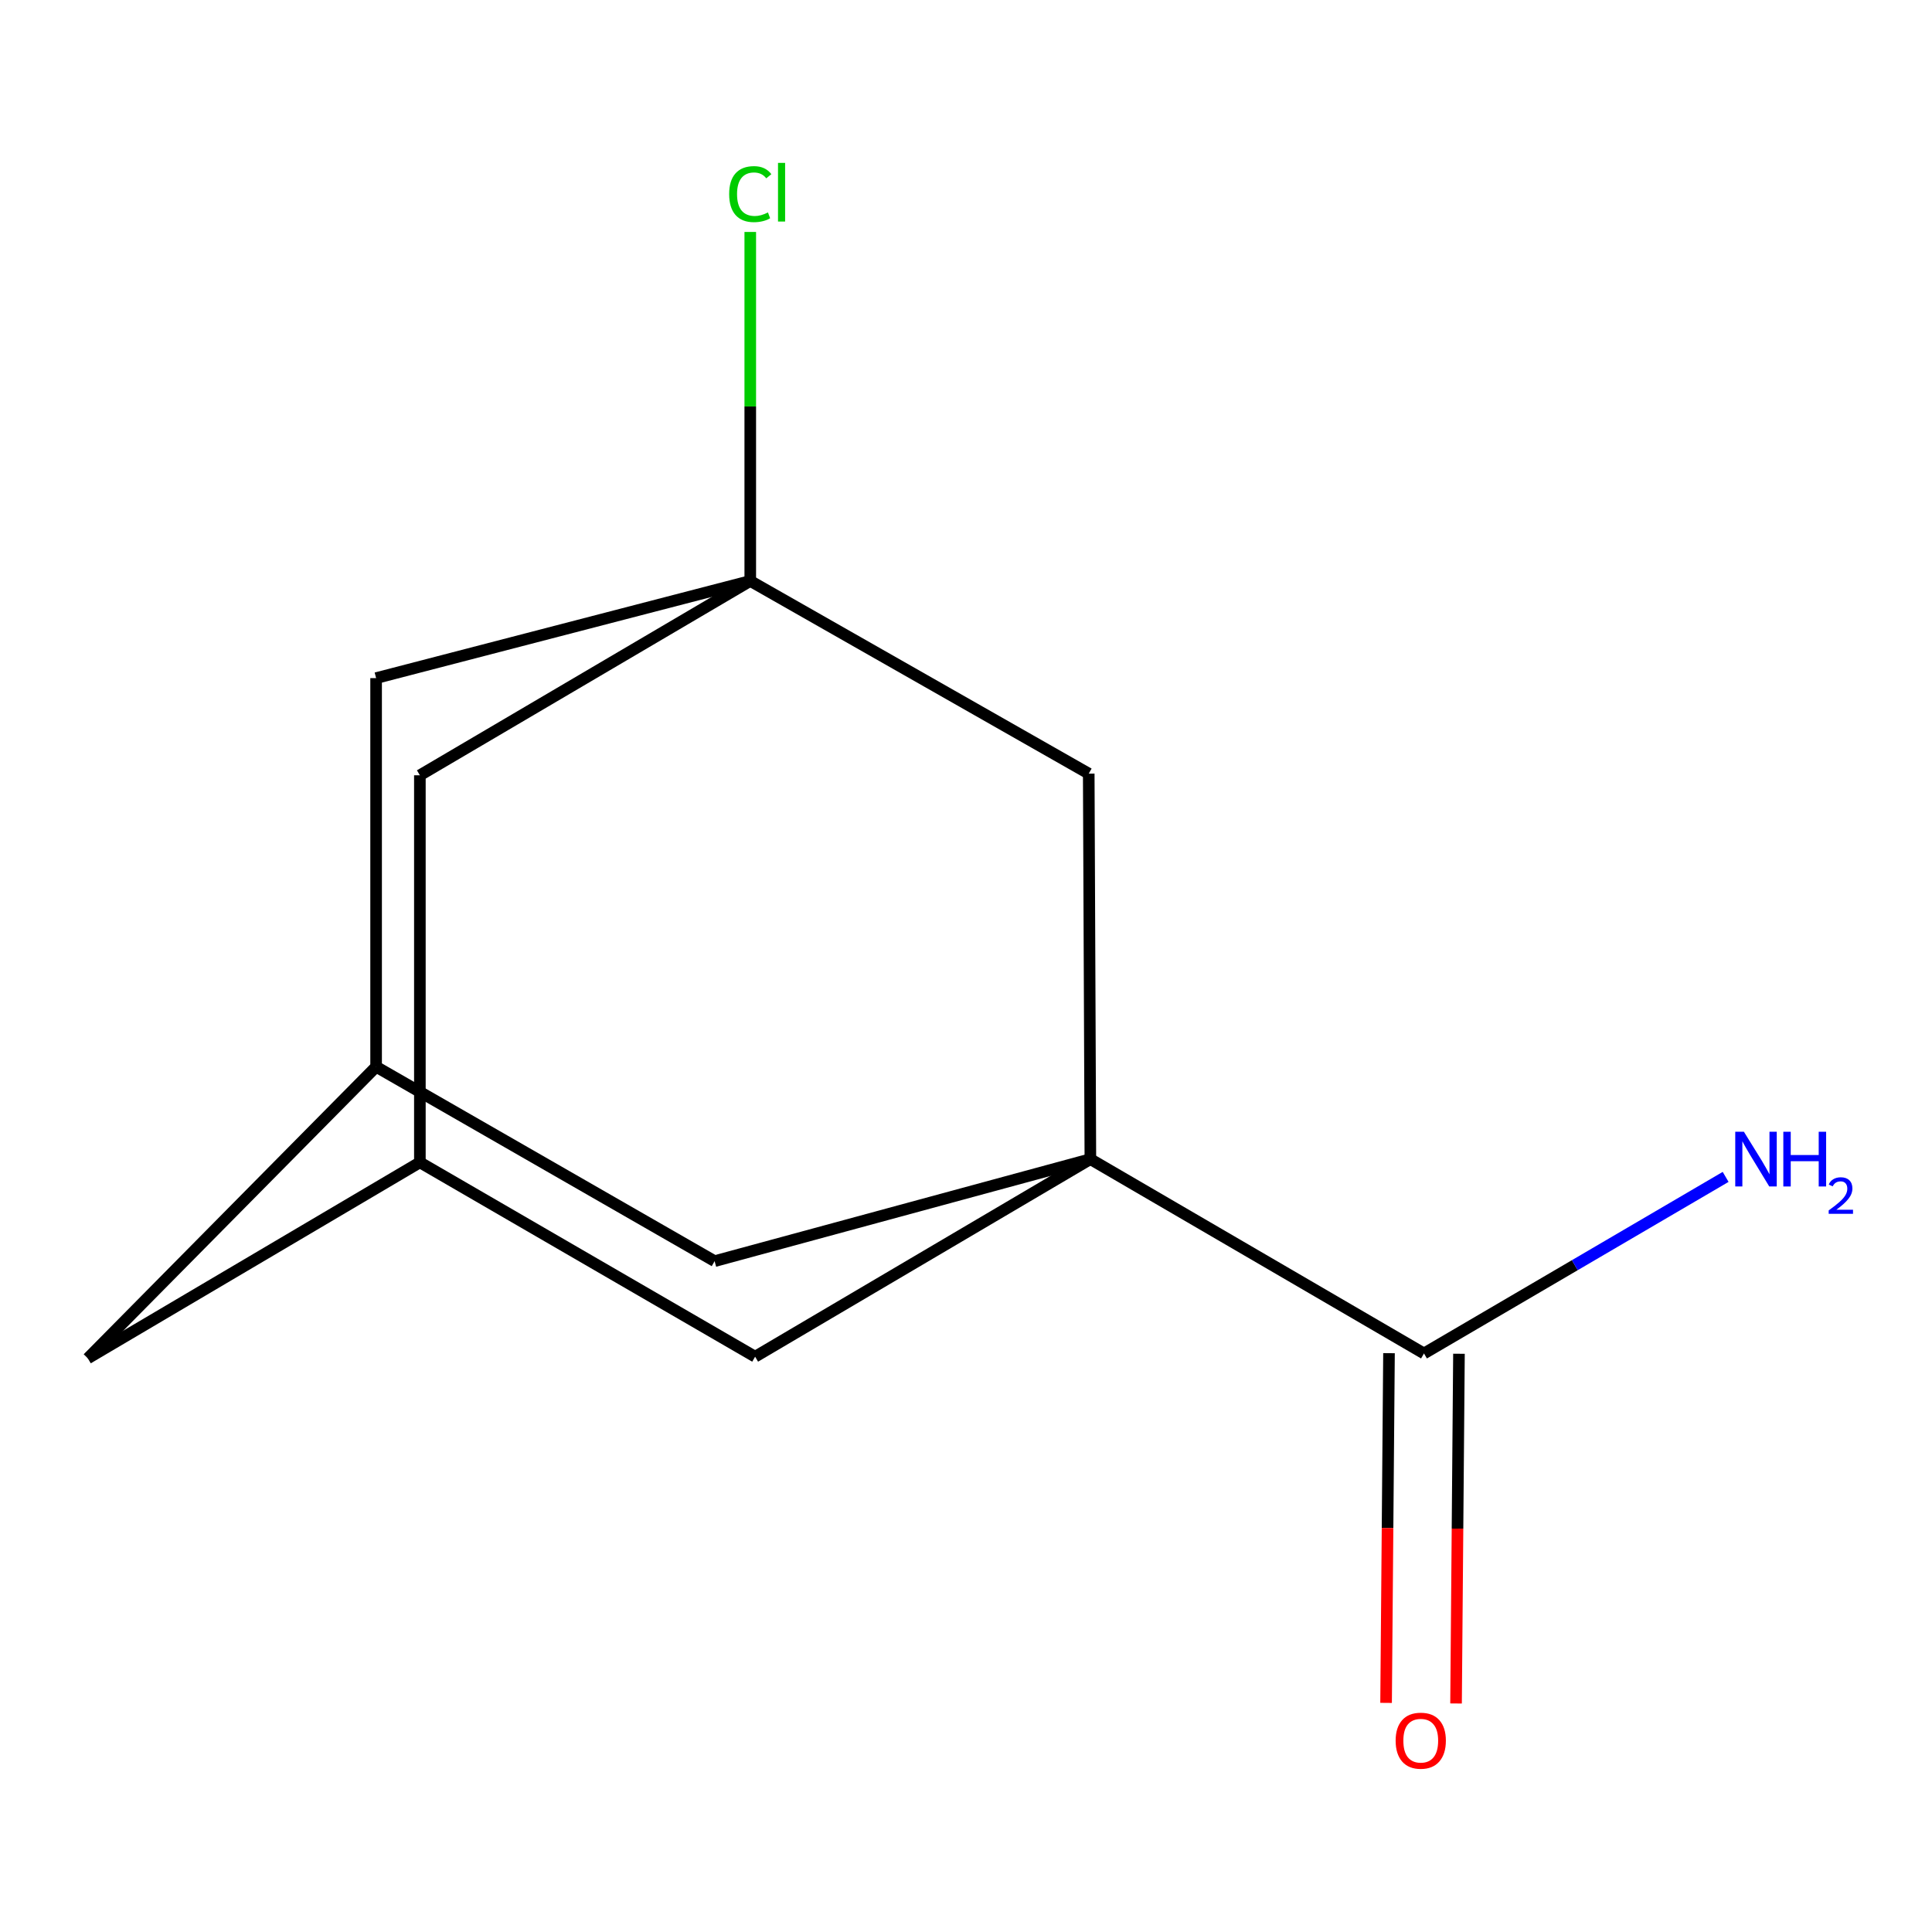 <?xml version='1.0' encoding='iso-8859-1'?>
<svg version='1.1' baseProfile='full'
              xmlns='http://www.w3.org/2000/svg'
                      xmlns:rdkit='http://www.rdkit.org/xml'
                      xmlns:xlink='http://www.w3.org/1999/xlink'
                  xml:space='preserve'
width='1000px' height='1000px' viewBox='0 0 1000 1000'>
<!-- END OF HEADER -->
<rect style='opacity:1.0;fill:#FFFFFF;stroke:none' width='1000' height='1000' x='0' y='0'> </rect>
<path class='bond-1' d='M 564.373,599.959 L 737.05,700.552' style='fill:none;fill-rule:evenodd;stroke:#000000;stroke-width:6px;stroke-linecap:butt;stroke-linejoin:miter;stroke-opacity:1' />
<path class='bond-2' d='M 564.373,599.959 L 563.528,400.423' style='fill:none;fill-rule:evenodd;stroke:#000000;stroke-width:6px;stroke-linecap:butt;stroke-linejoin:miter;stroke-opacity:1' />
<path class='bond-3' d='M 564.373,599.959 L 369.886,652.77' style='fill:none;fill-rule:evenodd;stroke:#000000;stroke-width:6px;stroke-linecap:butt;stroke-linejoin:miter;stroke-opacity:1' />
<path class='bond-4' d='M 564.373,599.959 L 390.85,702.221' style='fill:none;fill-rule:evenodd;stroke:#000000;stroke-width:6px;stroke-linecap:butt;stroke-linejoin:miter;stroke-opacity:1' />
<path class='bond-0' d='M 388.335,300.695 L 563.528,400.423' style='fill:none;fill-rule:evenodd;stroke:#000000;stroke-width:6px;stroke-linecap:butt;stroke-linejoin:miter;stroke-opacity:1' />
<path class='bond-11' d='M 388.335,300.695 L 388.335,210.377' style='fill:none;fill-rule:evenodd;stroke:#000000;stroke-width:6px;stroke-linecap:butt;stroke-linejoin:miter;stroke-opacity:1' />
<path class='bond-11' d='M 388.335,210.377 L 388.335,120.06' style='fill:none;fill-rule:evenodd;stroke:#00CC00;stroke-width:6px;stroke-linecap:butt;stroke-linejoin:miter;stroke-opacity:1' />
<path class='bond-14' d='M 388.335,300.695 L 217.327,401.288' style='fill:none;fill-rule:evenodd;stroke:#000000;stroke-width:6px;stroke-linecap:butt;stroke-linejoin:miter;stroke-opacity:1' />
<path class='bond-15' d='M 388.335,300.695 L 194.674,350.992' style='fill:none;fill-rule:evenodd;stroke:#000000;stroke-width:6px;stroke-linecap:butt;stroke-linejoin:miter;stroke-opacity:1' />
<path class='bond-9' d='M 718.944,700.401 L 718.19,790.907' style='fill:none;fill-rule:evenodd;stroke:#000000;stroke-width:6px;stroke-linecap:butt;stroke-linejoin:miter;stroke-opacity:1' />
<path class='bond-9' d='M 718.19,790.907 L 717.435,881.413' style='fill:none;fill-rule:evenodd;stroke:#FF0000;stroke-width:6px;stroke-linecap:butt;stroke-linejoin:miter;stroke-opacity:1' />
<path class='bond-9' d='M 755.156,700.703 L 754.402,791.209' style='fill:none;fill-rule:evenodd;stroke:#000000;stroke-width:6px;stroke-linecap:butt;stroke-linejoin:miter;stroke-opacity:1' />
<path class='bond-9' d='M 754.402,791.209 L 753.648,881.714' style='fill:none;fill-rule:evenodd;stroke:#FF0000;stroke-width:6px;stroke-linecap:butt;stroke-linejoin:miter;stroke-opacity:1' />
<path class='bond-12' d='M 737.05,700.552 L 815.117,654.856' style='fill:none;fill-rule:evenodd;stroke:#000000;stroke-width:6px;stroke-linecap:butt;stroke-linejoin:miter;stroke-opacity:1' />
<path class='bond-12' d='M 815.117,654.856 L 893.185,609.159' style='fill:none;fill-rule:evenodd;stroke:#0000FF;stroke-width:6px;stroke-linecap:butt;stroke-linejoin:miter;stroke-opacity:1' />
<path class='bond-5' d='M 369.886,652.77 L 194.674,552.157' style='fill:none;fill-rule:evenodd;stroke:#000000;stroke-width:6px;stroke-linecap:butt;stroke-linejoin:miter;stroke-opacity:1' />
<path class='bond-6' d='M 390.85,702.221 L 217.327,601.629' style='fill:none;fill-rule:evenodd;stroke:#000000;stroke-width:6px;stroke-linecap:butt;stroke-linejoin:miter;stroke-opacity:1' />
<path class='bond-8' d='M 194.674,552.157 L 194.674,350.992' style='fill:none;fill-rule:evenodd;stroke:#000000;stroke-width:6px;stroke-linecap:butt;stroke-linejoin:miter;stroke-opacity:1' />
<path class='bond-13' d='M 194.674,552.157 L 45.455,703.066' style='fill:none;fill-rule:evenodd;stroke:#000000;stroke-width:6px;stroke-linecap:butt;stroke-linejoin:miter;stroke-opacity:1' />
<path class='bond-7' d='M 217.327,601.629 L 217.327,401.288' style='fill:none;fill-rule:evenodd;stroke:#000000;stroke-width:6px;stroke-linecap:butt;stroke-linejoin:miter;stroke-opacity:1' />
<path class='bond-10' d='M 217.327,601.629 L 45.455,703.066' style='fill:none;fill-rule:evenodd;stroke:#000000;stroke-width:6px;stroke-linecap:butt;stroke-linejoin:miter;stroke-opacity:1' />
<path  class='atom-10' d='M 722.38 900.972
Q 722.38 894.172, 725.74 890.372
Q 729.1 886.572, 735.38 886.572
Q 741.66 886.572, 745.02 890.372
Q 748.38 894.172, 748.38 900.972
Q 748.38 907.852, 744.98 911.772
Q 741.58 915.652, 735.38 915.652
Q 729.14 915.652, 725.74 911.772
Q 722.38 907.892, 722.38 900.972
M 735.38 912.452
Q 739.7 912.452, 742.02 909.572
Q 744.38 906.652, 744.38 900.972
Q 744.38 895.412, 742.02 892.612
Q 739.7 889.772, 735.38 889.772
Q 731.06 889.772, 728.7 892.572
Q 726.38 895.372, 726.38 900.972
Q 726.38 906.692, 728.7 909.572
Q 731.06 912.452, 735.38 912.452
' fill='#FF0000'/>
<path  class='atom-12' d='M 377.415 100.47
Q 377.415 93.43, 380.695 89.749
Q 384.015 86.029, 390.295 86.029
Q 396.135 86.029, 399.255 90.15
L 396.615 92.309
Q 394.335 89.309, 390.295 89.309
Q 386.015 89.309, 383.735 92.189
Q 381.495 95.029, 381.495 100.47
Q 381.495 106.07, 383.815 108.95
Q 386.175 111.83, 390.735 111.83
Q 393.855 111.83, 397.495 109.95
L 398.615 112.95
Q 397.135 113.91, 394.895 114.47
Q 392.655 115.03, 390.175 115.03
Q 384.015 115.03, 380.695 111.27
Q 377.415 107.51, 377.415 100.47
' fill='#00CC00'/>
<path  class='atom-12' d='M 402.695 84.309
L 406.375 84.309
L 406.375 114.67
L 402.695 114.67
L 402.695 84.309
' fill='#00CC00'/>
<path  class='atom-13' d='M 902.643 585.799
L 911.923 600.799
Q 912.843 602.279, 914.323 604.959
Q 915.803 607.639, 915.883 607.799
L 915.883 585.799
L 919.643 585.799
L 919.643 614.119
L 915.763 614.119
L 905.803 597.719
Q 904.643 595.799, 903.403 593.599
Q 902.203 591.399, 901.843 590.719
L 901.843 614.119
L 898.163 614.119
L 898.163 585.799
L 902.643 585.799
' fill='#0000FF'/>
<path  class='atom-13' d='M 923.043 585.799
L 926.883 585.799
L 926.883 597.839
L 941.363 597.839
L 941.363 585.799
L 945.203 585.799
L 945.203 614.119
L 941.363 614.119
L 941.363 601.039
L 926.883 601.039
L 926.883 614.119
L 923.043 614.119
L 923.043 585.799
' fill='#0000FF'/>
<path  class='atom-13' d='M 946.576 613.125
Q 947.262 611.356, 948.899 610.38
Q 950.536 609.376, 952.806 609.376
Q 955.631 609.376, 957.215 610.908
Q 958.799 612.439, 958.799 615.158
Q 958.799 617.93, 956.74 620.517
Q 954.707 623.104, 950.483 626.167
L 959.116 626.167
L 959.116 628.279
L 946.523 628.279
L 946.523 626.51
Q 950.008 624.028, 952.067 622.18
Q 954.153 620.332, 955.156 618.669
Q 956.159 617.006, 956.159 615.29
Q 956.159 613.495, 955.261 612.492
Q 954.364 611.488, 952.806 611.488
Q 951.301 611.488, 950.298 612.096
Q 949.295 612.703, 948.582 614.049
L 946.576 613.125
' fill='#0000FF'/>
</svg>
